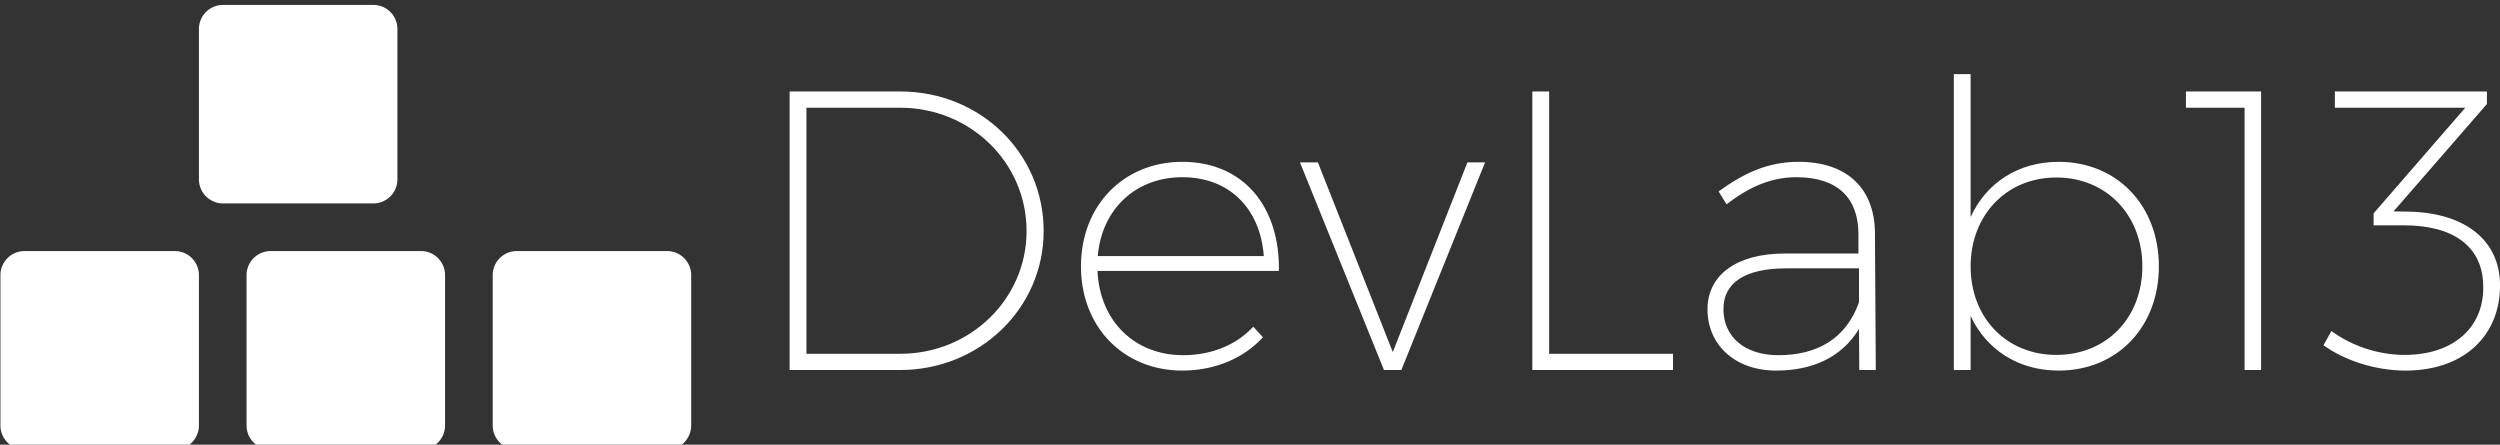 <svg data-v-423bf9ae="" xmlns="http://www.w3.org/2000/svg" viewBox="0 0 506 90" class="iconLeft"><rect x="0" y="0" width="506" height="90" fill="#333333" stroke="none"/><!----><defs data-v-423bf9ae=""><linearGradient data-v-423bf9ae="" gradientTransform="rotate(25)" id="f086a6aa-0b75-401d-9a0e-bf10877ec06a" x1="0%" y1="0%" x2="100%" y2="0%"><stop data-v-423bf9ae="" offset="0%" style="stop-color: rgb(235, 76, 0); stop-opacity: 1;"></stop><stop data-v-423bf9ae="" offset="100%" style="stop-color: rgb(242, 169, 0); stop-opacity: 1;"></stop></linearGradient></defs><!----><g data-v-423bf9ae="" id="07912779-d789-4666-ba4c-e35978d3ba57" fill="#ffffff" transform="matrix(5.764,0,0,5.764,150.138,-3.213)"><path d="M1.68 13.55L5.56 13.55C8.36 13.55 10.60 11.38 10.60 8.67C10.60 5.92 8.36 3.77 5.57 3.77L1.68 3.77ZM2.27 12.98L2.27 4.34L5.56 4.34C8.02 4.34 10.00 6.26 10.00 8.67C10.00 11.06 8.02 12.98 5.57 12.98ZM11.91 9.91C11.91 12.05 13.41 13.57 15.47 13.57C16.63 13.57 17.63 13.13 18.30 12.40L17.96 12.03C17.37 12.67 16.49 13.03 15.50 13.03C13.80 13.03 12.57 11.84 12.49 10.07L18.86 10.07C18.90 7.81 17.61 6.24 15.47 6.24C13.41 6.24 11.91 7.77 11.91 9.91ZM12.50 9.55C12.64 7.90 13.83 6.78 15.47 6.78C17.14 6.78 18.21 7.90 18.33 9.55ZM19.60 6.26L22.55 13.55L23.16 13.55L26.10 6.26L25.48 6.26L22.86 12.92L20.23 6.26ZM27.76 13.55L32.70 13.55L32.70 12.98L28.35 12.98L28.35 3.77L27.76 3.77ZM33.91 11.42C33.91 12.66 34.87 13.57 36.32 13.57C37.58 13.57 38.61 13.12 39.23 12.11L39.24 13.55L39.82 13.55L39.79 8.71C39.77 7.20 38.84 6.24 37.11 6.24C36.01 6.24 35.17 6.65 34.30 7.28L34.58 7.73C35.35 7.14 36.12 6.78 37.03 6.78C38.49 6.78 39.20 7.52 39.21 8.75L39.21 9.46L36.62 9.46C34.94 9.46 33.91 10.21 33.91 11.42ZM34.47 11.41C34.47 10.47 35.25 9.98 36.68 9.98L39.23 9.98L39.23 11.17C38.78 12.45 37.76 13.03 36.40 13.03C35.21 13.03 34.47 12.38 34.47 11.41ZM42.56 13.55L43.15 13.55L43.15 11.65C43.69 12.82 44.81 13.57 46.24 13.57C48.30 13.57 49.76 12.04 49.76 9.91C49.76 7.77 48.29 6.24 46.24 6.24C44.81 6.24 43.69 6.99 43.15 8.18L43.15 3.16L42.56 3.16ZM43.15 9.91C43.15 8.11 44.41 6.79 46.16 6.79C47.92 6.79 49.18 8.11 49.18 9.91C49.18 11.72 47.92 13.02 46.16 13.02C44.41 13.02 43.15 11.72 43.15 9.91ZM50.71 4.34L52.77 4.34L52.77 13.55L53.35 13.55L53.35 3.77L50.71 3.77ZM55.54 12.68C56.29 13.22 57.37 13.57 58.42 13.57C60.47 13.57 61.74 12.35 61.74 10.58C61.74 8.97 60.48 8.04 58.58 7.99L58.00 7.98L61.28 4.21L61.28 3.77L55.94 3.77L55.94 4.34L60.52 4.34L57.30 8.05L57.30 8.47L58.37 8.47C60.10 8.47 61.15 9.21 61.15 10.63C61.17 12.03 60.13 13.02 58.39 13.02C57.46 13.02 56.52 12.70 55.82 12.18Z"></path></g><!----><g data-v-423bf9ae="" id="3fd93734-5823-480e-a437-d6da269cde32" transform="matrix(1.607,0,0,1.607,-11.161,-24.714)" stroke="none" fill="#ffffff"><switch><g><path d="M57 37.964A3.035 3.035 0 0 1 53.964 41H35.036A3.036 3.036 0 0 1 32 37.964V19.036A3.036 3.036 0 0 1 35.036 16h18.928A3.035 3.035 0 0 1 57 19.036v18.928zM63 68.965A3.035 3.035 0 0 1 59.964 72H41.036A3.035 3.035 0 0 1 38 68.965V50.036A3.036 3.036 0 0 1 41.036 47h18.928A3.035 3.035 0 0 1 63 50.036v18.929zM32 68.965A3.035 3.035 0 0 1 28.964 72H10.036A3.035 3.035 0 0 1 7 68.965V50.036A3.036 3.036 0 0 1 10.036 47h18.928A3.035 3.035 0 0 1 32 50.036v18.929zM94 68.965A3.035 3.035 0 0 1 90.964 72H72.035A3.035 3.035 0 0 1 69 68.965V50.036A3.035 3.035 0 0 1 72.035 47h18.929A3.035 3.035 0 0 1 94 50.036v18.929z"></path></g></switch></g><!----></svg>